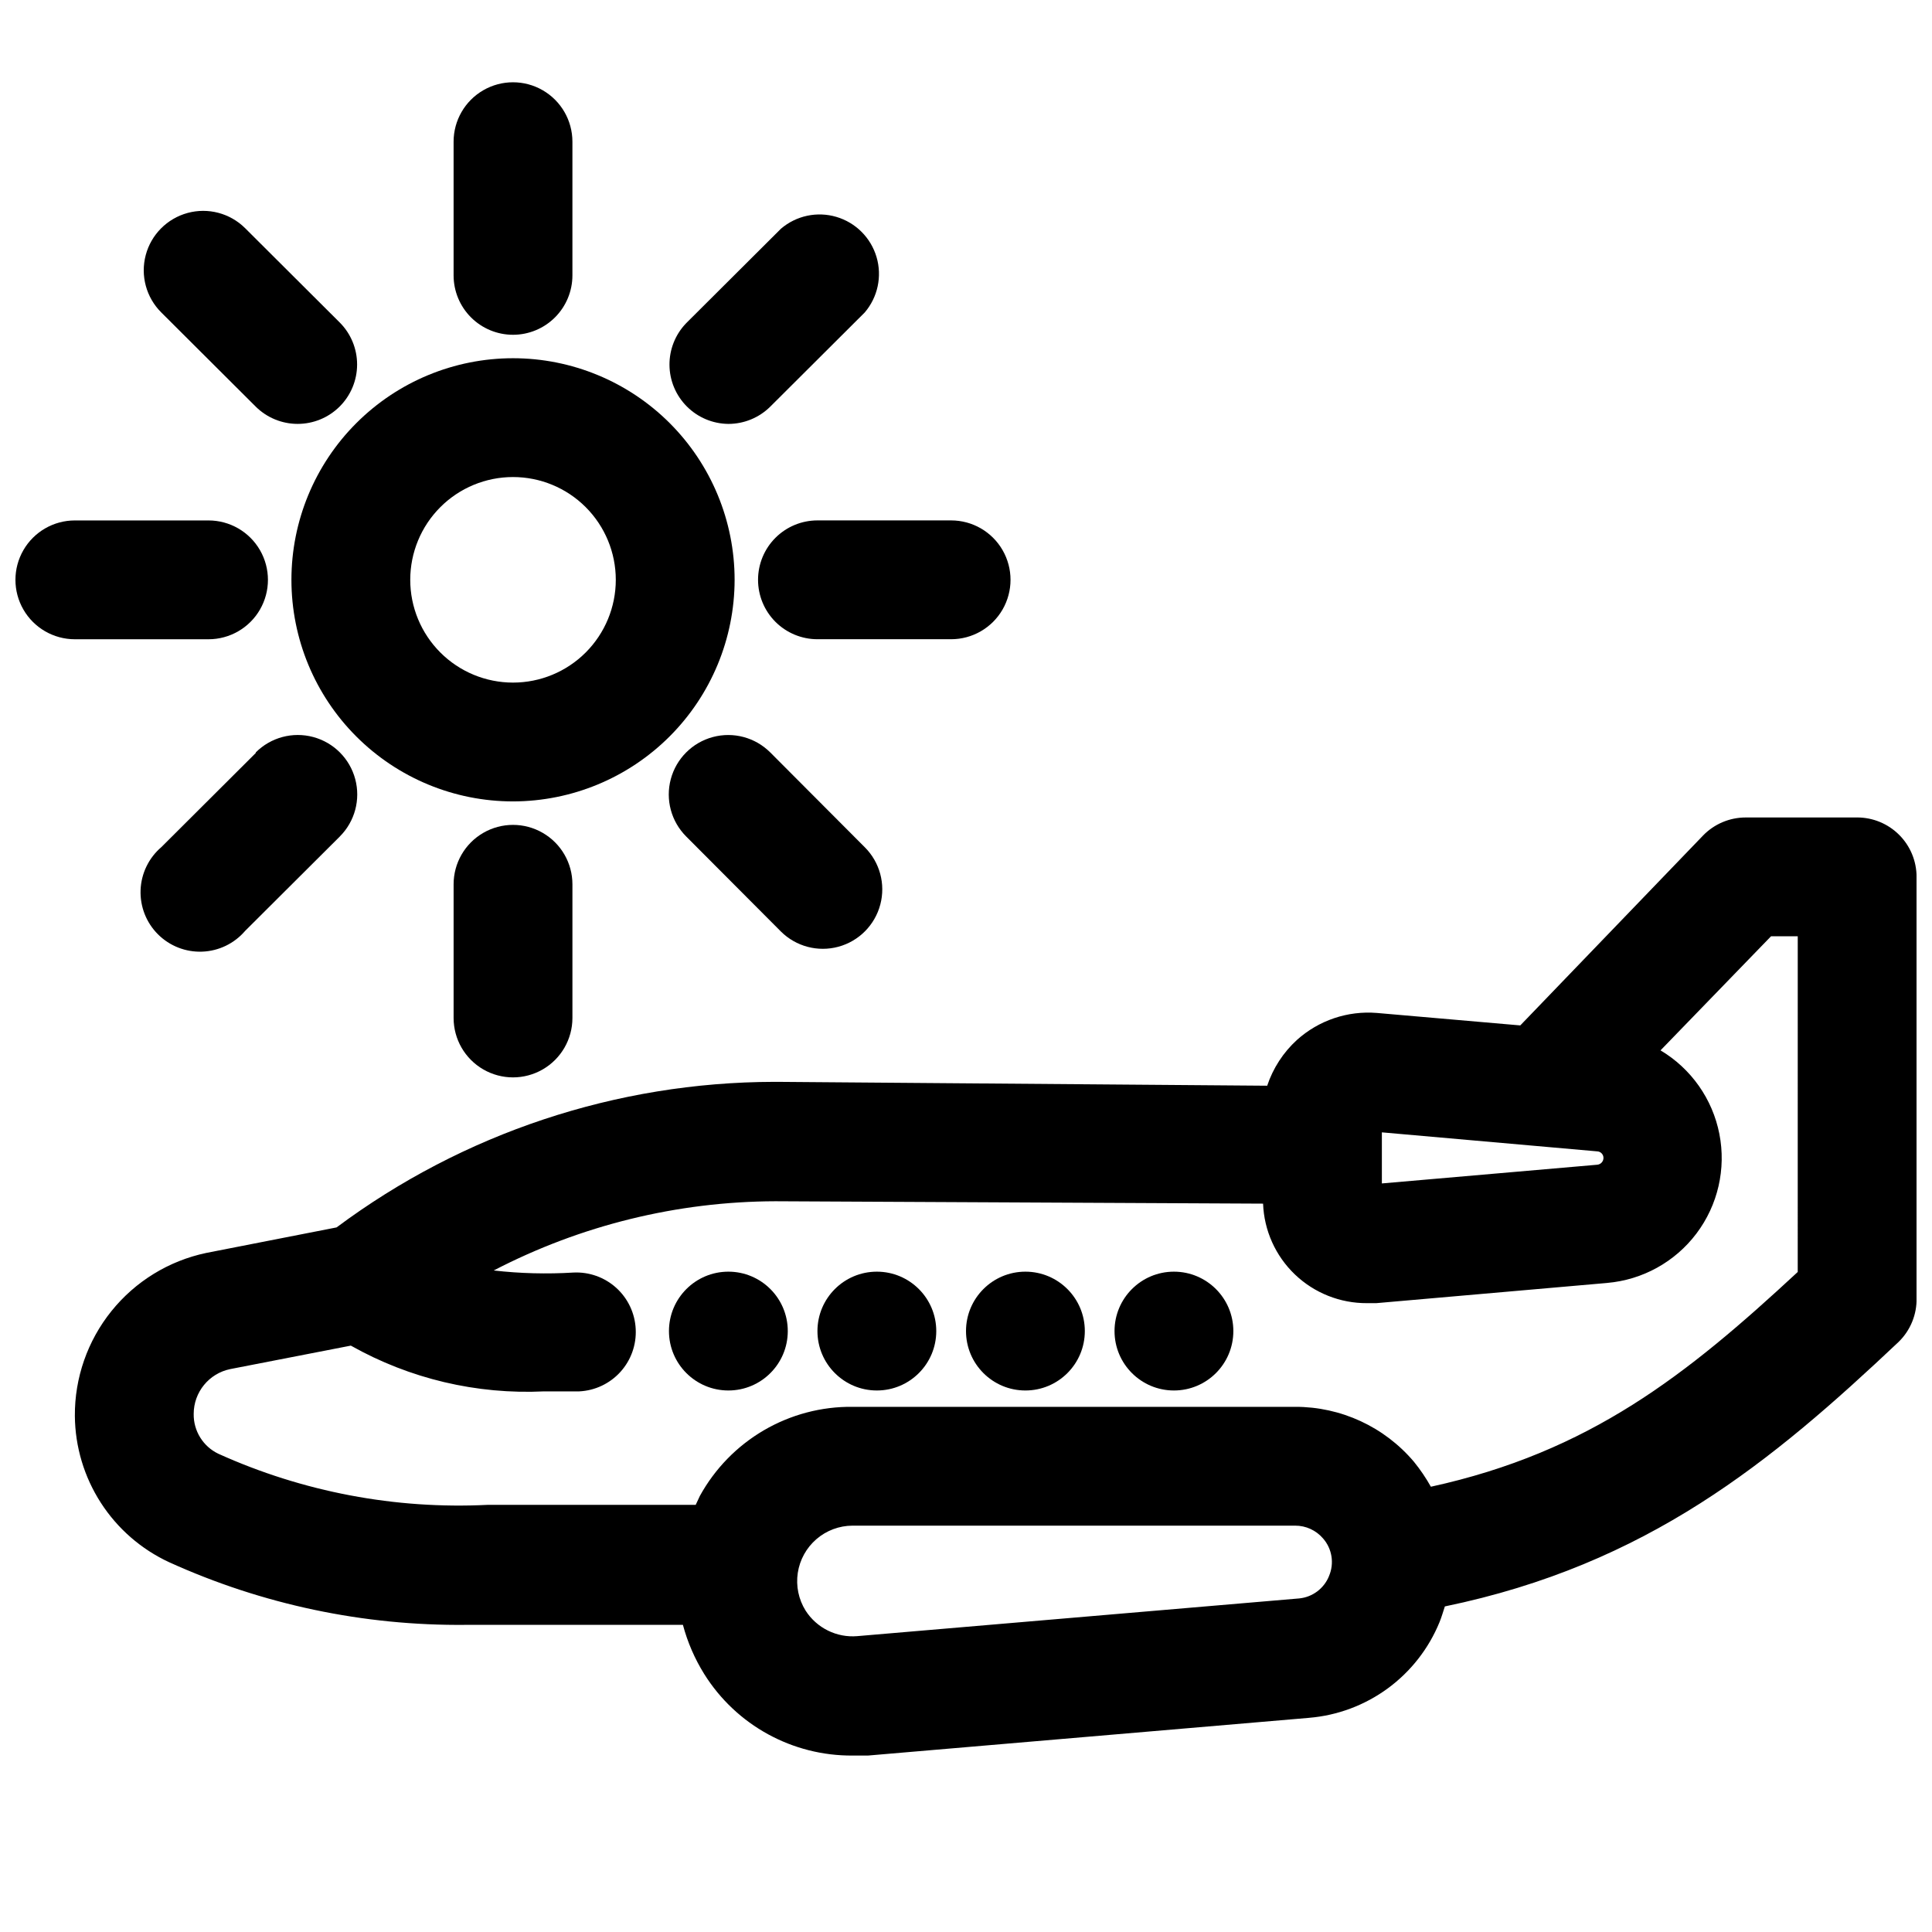 <?xml version="1.0" encoding="UTF-8"?>
<!-- Uploaded to: SVG Repo, www.svgrepo.com, Generator: SVG Repo Mixer Tools -->
<svg width="800px" height="800px" version="1.1" viewBox="144 144 512 512" xmlns="http://www.w3.org/2000/svg">
 <defs>
  <clipPath id="b">
   <path d="m163 360h488.9v250h-488.9z"/>
  </clipPath>
  <clipPath id="a">
   <path d="m148.09 281h67.906v33h-67.906z"/>
  </clipPath>
 </defs>
 <g clip-path="url(#b)">
  <path d="m636.16 360.64h-29.52c-4.273-0.004-8.367 1.73-11.336 4.805l-48.414 50.301-38.023-3.305c-7.742-0.625-15.398 1.965-21.176 7.164-3.613 3.301-6.324 7.477-7.871 12.121l-129.65-1.023h-1.023c-41.789 0.078-82.445 13.602-115.95 38.574l-34.559 6.769c-9.895 2.086-18.762 7.527-25.102 15.406-6.344 7.875-9.766 17.699-9.695 27.809 0.074 8.156 2.457 16.121 6.875 22.977 4.418 6.856 10.688 12.32 18.082 15.754 24.711 11.223 51.582 16.895 78.719 16.613h57.465c1.23 4.613 3.141 9.016 5.668 13.066 8.48 13.539 23.387 21.707 39.363 21.57h4.016l116.9-9.996v-0.004c7.535-0.625 14.754-3.328 20.852-7.801 6.098-4.473 10.844-10.547 13.707-17.547 0.551-1.34 0.945-2.754 1.418-4.172 53.688-11.098 86.594-38.336 120.21-70.062l-0.004 0.004c3.172-3.066 4.914-7.32 4.801-11.73v-111.55c0-4.176-1.656-8.18-4.609-11.133s-6.957-4.613-11.133-4.613zm-125.95 83.445 57.07 5.039c0.926 0.039 1.656 0.805 1.656 1.73 0.004 0.941-0.715 1.73-1.656 1.812l-57.07 4.957zm-14.012 117.61c-1.328 3.273-4.356 5.547-7.871 5.902l-117.14 9.996c-2.684 0.227-5.375-0.285-7.789-1.48-2.414-1.191-4.457-3.019-5.91-5.289-1.859-2.981-2.59-6.527-2.066-10 0.527-3.473 2.281-6.644 4.941-8.938 2.66-2.297 6.051-3.562 9.562-3.574h117.29c2.848-0.016 5.551 1.223 7.402 3.383 2.414 2.746 3.027 6.641 1.574 10zm124.22-80.609c-29.441 27.316-55.105 47.703-97.219 56.914-1.305-2.328-2.805-4.543-4.488-6.613-7.832-9.266-19.355-14.594-31.488-14.562h-117.29c-8.25-0.094-16.371 2.051-23.496 6.211s-12.988 10.176-16.965 17.402l-1.102 2.363h-55.105c-24.535 1.223-49.012-3.422-71.398-13.539-4.051-1.938-6.606-6.059-6.535-10.551-0.004-5.758 4.043-10.727 9.684-11.887l31.961-6.219c15.598 8.789 33.363 12.992 51.246 12.125h9.289c4.18-0.203 8.102-2.062 10.91-5.164 2.805-3.102 4.262-7.191 4.047-11.367-0.203-4.18-2.059-8.102-5.16-10.91-3.102-2.805-7.195-4.262-11.371-4.047-7.035 0.43-14.094 0.246-21.098-0.551 23.059-11.98 48.645-18.27 74.629-18.344l129.26 0.633c0.266 7.113 3.289 13.844 8.434 18.766 5.144 4.922 12 7.648 19.117 7.606h2.441l61.164-5.352v-0.004c9.402-0.805 18.02-5.57 23.699-13.105 5.68-7.535 7.887-17.133 6.066-26.391-1.816-9.262-7.488-17.312-15.594-22.141l29.285-30.23h7.082z"/>
 </g>
 <path d="m352.77 496.75c0 8.695-7.047 15.742-15.742 15.742-8.695 0-15.746-7.047-15.746-15.742 0-8.695 7.051-15.746 15.746-15.746 8.695 0 15.742 7.051 15.742 15.746"/>
 <path d="m392.12 496.75c0 8.695-7.047 15.742-15.742 15.742-8.695 0-15.746-7.047-15.746-15.742 0-8.695 7.051-15.746 15.746-15.746 8.695 0 15.742 7.051 15.742 15.746"/>
 <path d="m431.49 496.75c0 8.695-7.051 15.742-15.746 15.742-8.695 0-15.742-7.047-15.742-15.742 0-8.695 7.047-15.746 15.742-15.746 8.695 0 15.746 7.051 15.746 15.746"/>
 <path d="m470.85 496.75c0 8.695-7.051 15.742-15.746 15.742-8.695 0-15.742-7.047-15.742-15.742 0-8.695 7.047-15.746 15.742-15.746 8.695 0 15.746 7.051 15.746 15.746"/>
 <path d="m338.68 297.66c0-15.578-6.188-30.516-17.199-41.527-11.016-11.012-25.953-17.199-41.527-17.199s-30.512 6.188-41.523 17.199c-11.016 11.012-17.199 25.949-17.199 41.527 0 15.574 6.184 30.512 17.199 41.523 11.012 11.012 25.949 17.199 41.523 17.199 15.57-0.02 30.496-6.215 41.504-17.223 11.008-11.008 17.203-25.934 17.223-41.5zm-58.727 27.238v-0.004c-7.223 0-14.152-2.867-19.258-7.977-5.109-5.109-7.977-12.035-7.977-19.258 0-7.227 2.867-14.152 7.977-19.262 5.106-5.109 12.035-7.977 19.258-7.977 7.227 0 14.152 2.867 19.262 7.977 5.106 5.109 7.977 12.035 7.977 19.262 0 7.223-2.871 14.148-7.977 19.258-5.109 5.109-12.035 7.977-19.262 7.977z"/>
 <path d="m279.95 232.72c4.176 0 8.18-1.66 11.133-4.613s4.613-6.957 4.613-11.133v-35.422c0-5.625-3-10.824-7.875-13.637-4.871-2.812-10.871-2.812-15.742 0s-7.871 8.012-7.871 13.637v35.426-0.004c0 4.176 1.656 8.18 4.609 11.133s6.957 4.613 11.133 4.613z"/>
 <path d="m264.21 378.35v35.426-0.004c0 5.625 3 10.824 7.871 13.637s10.871 2.812 15.742 0c4.875-2.812 7.875-8.012 7.875-13.637v-35.426 0.004c0-5.625-3-10.824-7.875-13.637-4.871-2.812-10.871-2.812-15.742 0s-7.871 8.012-7.871 13.637z"/>
 <g clip-path="url(#a)">
  <path d="m199.26 313.41c5.625 0 10.824-3 13.637-7.871s2.812-10.875 0-15.746c-2.812-4.871-8.012-7.871-13.637-7.871h-35.426c-5.621 0-10.82 3-13.633 7.871-2.812 4.871-2.812 10.875 0 15.746s8.012 7.871 13.633 7.871z"/>
 </g>
 <path d="m344.89 297.66c0 4.172 1.66 8.18 4.609 11.133 2.953 2.949 6.957 4.609 11.133 4.609h35.426c5.625 0 10.824-3 13.633-7.871 2.812-4.871 2.812-10.875 0-15.746-2.809-4.871-8.008-7.871-13.633-7.871h-35.426c-4.176 0-8.18 1.66-11.133 4.613-2.949 2.949-4.609 6.957-4.609 11.133z"/>
 <path d="m211.78 251.77c2.953 2.926 6.941 4.566 11.102 4.566 4.172 0 8.172-1.652 11.129-4.598 2.953-2.945 4.617-6.941 4.625-11.113 0.012-4.172-1.637-8.176-4.578-11.133l-25.109-25.035c-3.996-3.965-9.801-5.5-15.23-4.023-5.434 1.477-9.664 5.738-11.102 11.18-1.438 5.441 0.137 11.234 4.133 15.199z"/>
 <path d="m350.96 390.87c3.992 3.965 9.797 5.5 15.23 4.023 5.43-1.477 9.66-5.738 11.098-11.18 1.438-5.441-0.137-11.234-4.129-15.199l-25.031-25.113h-0.004c-3.981-3.981-9.777-5.535-15.215-4.078-5.438 1.457-9.684 5.703-11.141 11.141s0.098 11.234 4.078 15.215z"/>
 <path d="m211.78 343.55-25.031 24.957c-3.332 2.852-5.324 6.965-5.492 11.348-0.168 4.387 1.496 8.641 4.598 11.742 3.106 3.102 7.359 4.769 11.742 4.598 4.383-0.168 8.496-2.156 11.352-5.488l25.113-25.031-0.004-0.004c3.981-3.981 5.535-9.777 4.078-15.215-1.457-5.438-5.703-9.684-11.137-11.141-5.438-1.457-11.238 0.098-15.219 4.078z"/>
 <path d="m337.02 256.34c4.156 0 8.148-1.641 11.098-4.566l25.035-24.957c3.469-4.051 4.652-9.586 3.137-14.703-1.512-5.117-5.516-9.121-10.633-10.633-5.117-1.516-10.652-0.332-14.703 3.137l-25.113 25.031v0.004c-2.871 2.969-4.457 6.945-4.422 11.074 0.031 4.125 1.688 8.078 4.606 10.996 2.918 2.922 6.867 4.578 10.996 4.617z"/>
</svg>